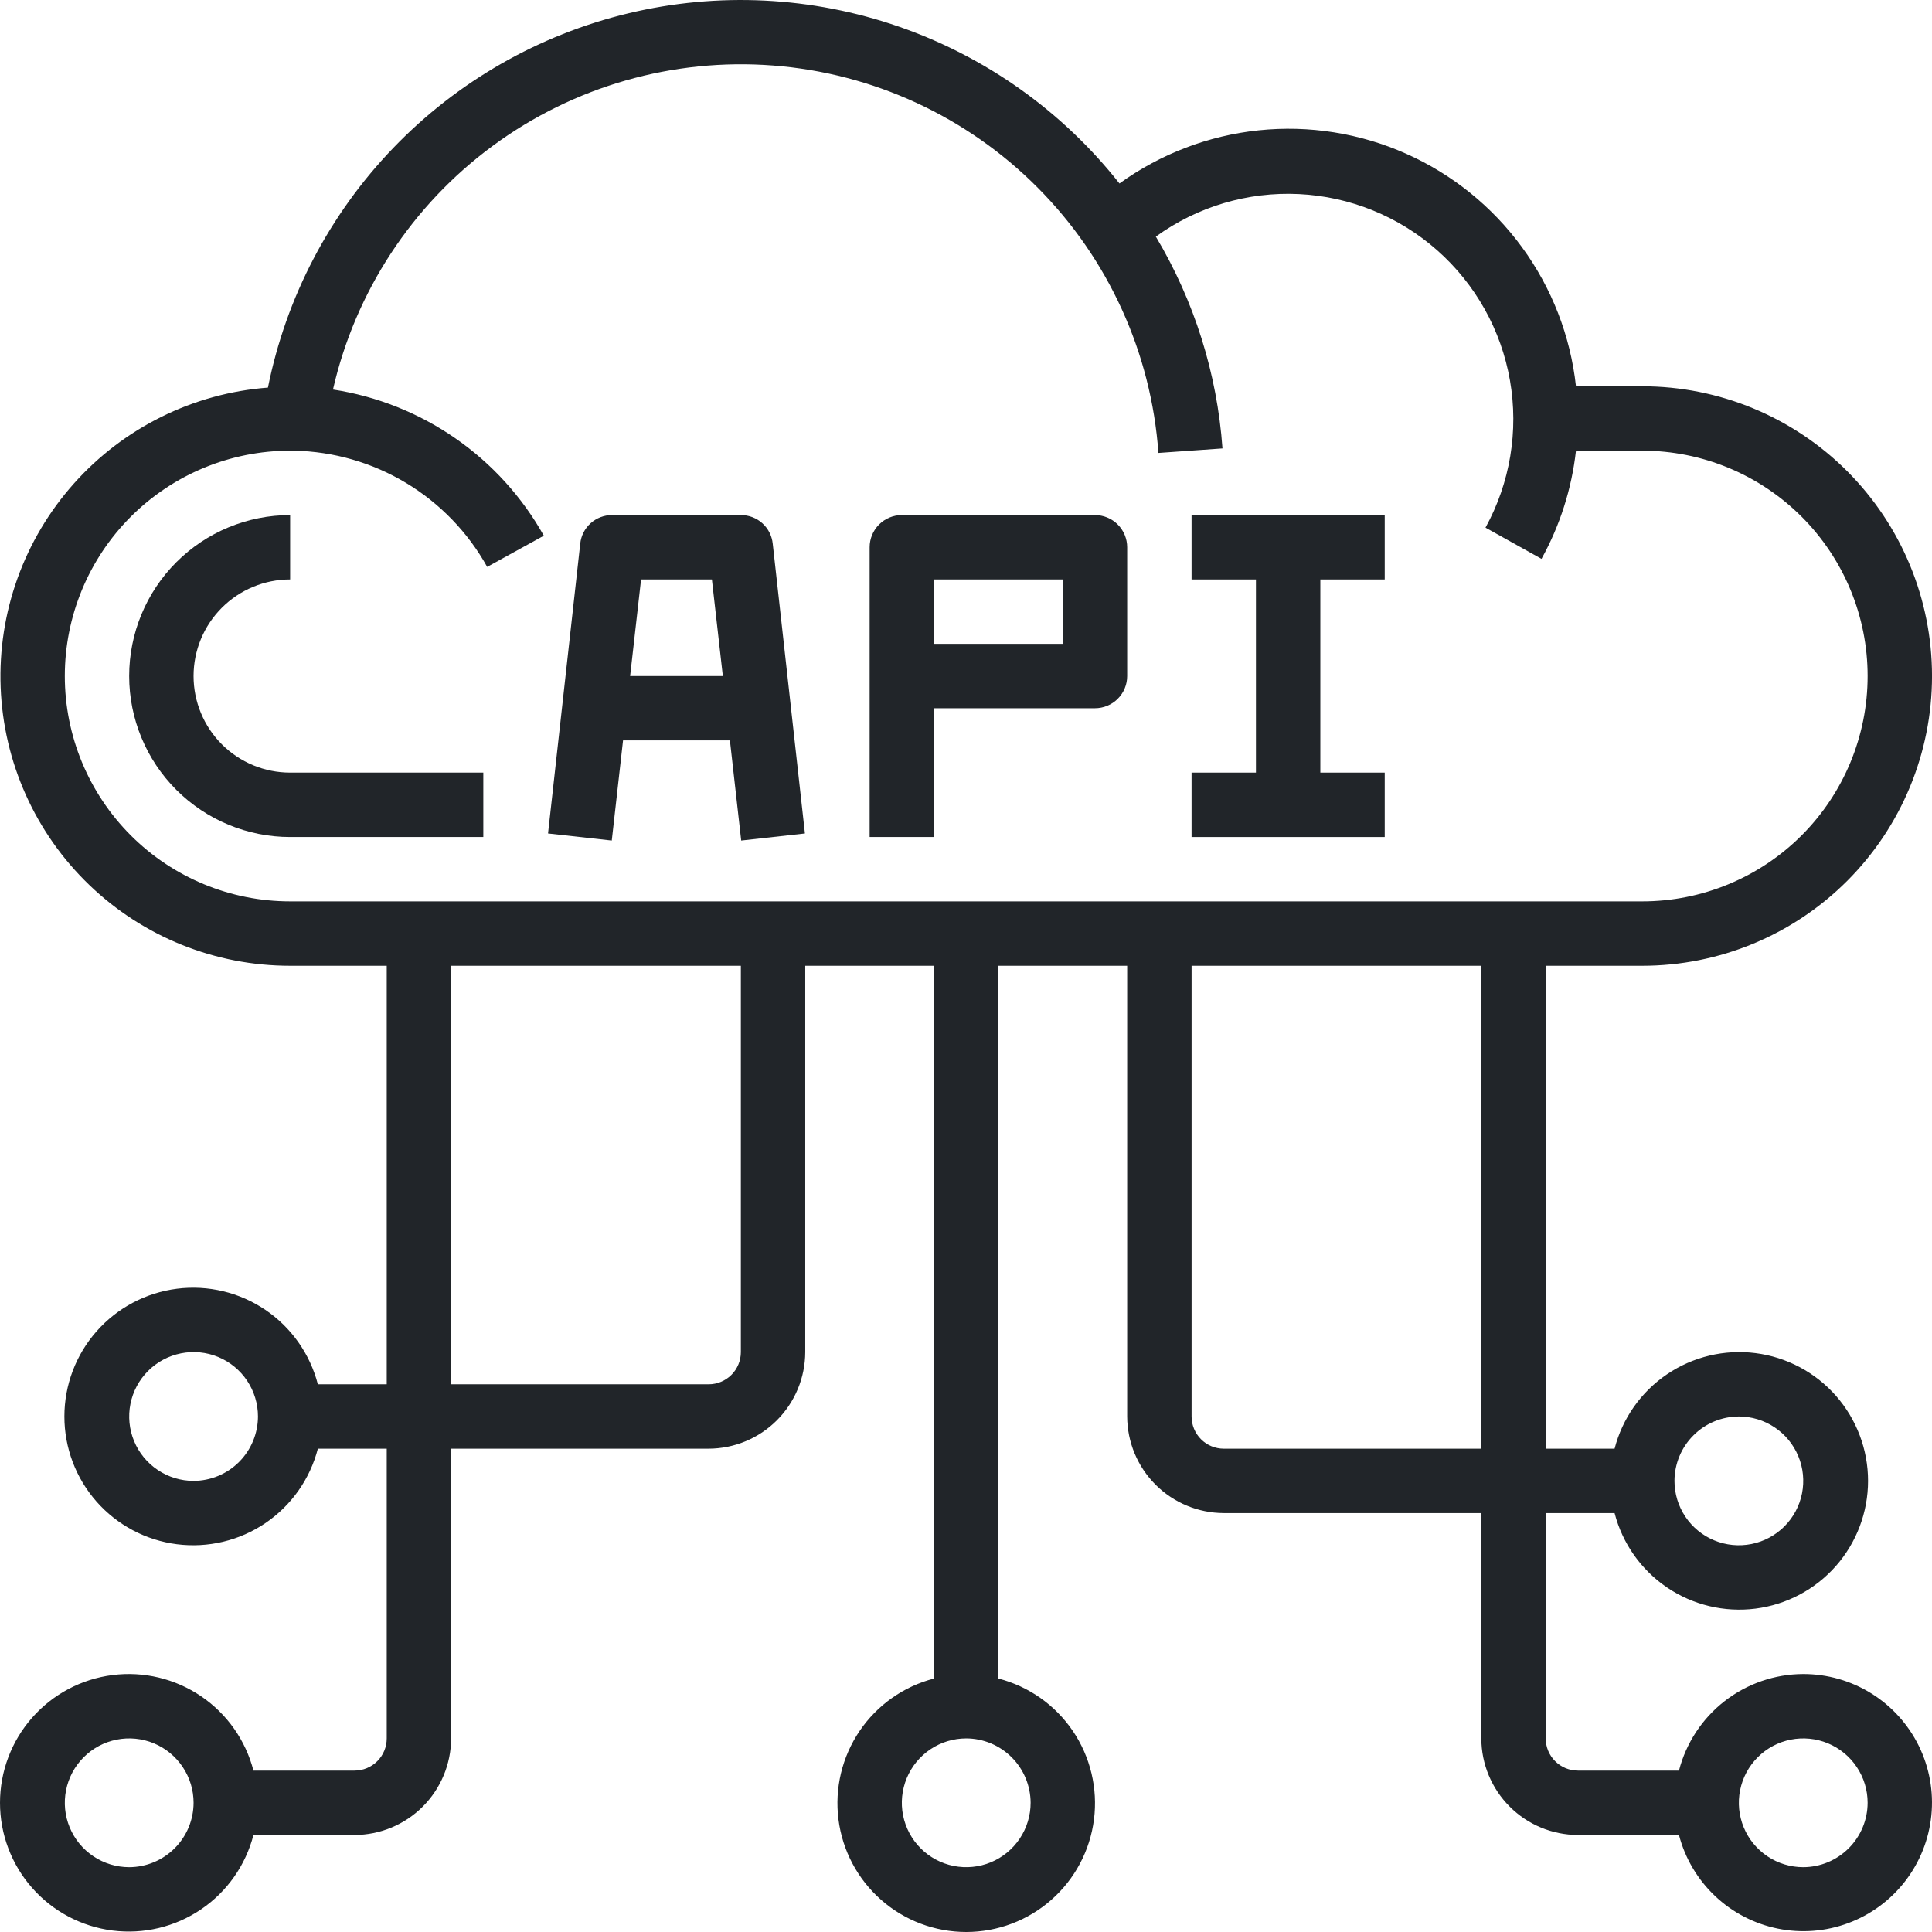 <svg width="92" height="92" viewBox="0 0 92 92" fill="none" xmlns="http://www.w3.org/2000/svg">
<path d="M85.869 79.716C84.513 79.72 83.197 80.174 82.126 81.006C81.055 81.838 80.29 83.002 79.951 84.315H75.138C74.731 84.315 74.341 84.153 74.054 83.866C73.766 83.579 73.605 83.189 73.605 82.782V72.051H76.885C77.258 73.496 78.146 74.755 79.381 75.593C80.616 76.431 82.115 76.789 83.595 76.601C85.076 76.413 86.437 75.691 87.424 74.572C88.41 73.452 88.955 72.01 88.955 70.518C88.955 69.025 88.41 67.584 87.424 66.464C86.437 65.344 85.076 64.623 83.595 64.435C82.115 64.247 80.616 64.605 79.381 65.443C78.146 66.28 77.258 67.54 76.885 68.985H73.605V45.99H78.204C81.863 45.99 85.372 44.536 87.96 41.949C90.547 39.361 92.001 35.852 92.001 32.192C92.001 28.533 90.547 25.024 87.96 22.436C85.372 19.849 81.863 18.395 78.204 18.395H75.046C74.784 16.002 73.898 13.72 72.478 11.776C71.058 9.832 69.153 8.294 66.953 7.317C64.753 6.339 62.335 5.956 59.941 6.205C57.546 6.455 55.259 7.328 53.308 8.737C50.591 5.295 46.945 2.703 42.802 1.267C38.658 -0.169 34.19 -0.389 29.926 0.633C25.662 1.655 21.779 3.876 18.737 7.035C15.695 10.193 13.621 14.157 12.759 18.457C9.203 18.728 5.89 20.366 3.517 23.028C1.143 25.69 -0.106 29.169 0.031 32.732C0.167 36.296 1.68 39.669 4.251 42.141C6.822 44.613 10.251 45.992 13.817 45.99H18.416V65.919H15.136C14.762 64.474 13.875 63.214 12.64 62.377C11.404 61.539 9.906 61.181 8.425 61.369C6.945 61.557 5.584 62.278 4.597 63.398C3.61 64.518 3.066 65.959 3.066 67.452C3.066 68.944 3.61 70.386 4.597 71.505C5.584 72.625 6.945 73.347 8.425 73.535C9.906 73.723 11.404 73.365 12.64 72.527C13.875 71.689 14.762 70.43 15.136 68.985H18.416V82.782C18.416 83.189 18.255 83.579 17.967 83.866C17.68 84.153 17.29 84.315 16.883 84.315H12.069C11.696 82.87 10.809 81.611 9.574 80.773C8.338 79.935 6.84 79.577 5.359 79.765C3.879 79.953 2.518 80.674 1.531 81.794C0.544 82.914 0 84.356 0 85.848C0 87.341 0.544 88.782 1.531 89.902C2.518 91.022 3.879 91.743 5.359 91.931C6.84 92.119 8.338 91.761 9.574 90.923C10.809 90.086 11.696 88.826 12.069 87.381H16.883C18.102 87.377 19.269 86.892 20.131 86.03C20.993 85.168 21.479 84.001 21.482 82.782V68.985H33.746C34.965 68.981 36.133 68.496 36.994 67.634C37.856 66.772 38.342 65.604 38.345 64.386V45.99H44.477V79.931C43.032 80.304 41.773 81.191 40.935 82.426C40.097 83.662 39.739 85.16 39.927 86.641C40.115 88.121 40.837 89.482 41.957 90.469C43.077 91.456 44.518 92 46.01 92C47.503 92 48.944 91.456 50.064 90.469C51.184 89.482 51.906 88.121 52.094 86.641C52.282 85.16 51.923 83.662 51.086 82.426C50.248 81.191 48.989 80.304 47.543 79.931V45.99H53.675V67.452C53.679 68.67 54.165 69.838 55.027 70.7C55.888 71.561 57.056 72.047 58.275 72.051H70.539V82.782C70.542 84.001 71.028 85.168 71.89 86.03C72.751 86.892 73.919 87.377 75.138 87.381H79.951C80.24 88.489 80.833 89.494 81.664 90.282C82.495 91.07 83.53 91.609 84.652 91.838C85.774 92.067 86.938 91.977 88.011 91.578C89.084 91.179 90.024 90.487 90.724 89.58C91.423 88.674 91.855 87.59 91.969 86.45C92.084 85.311 91.876 84.163 91.371 83.135C90.865 82.108 90.081 81.243 89.109 80.638C88.136 80.034 87.014 79.715 85.869 79.716ZM82.803 67.452C83.409 67.452 84.002 67.632 84.506 67.969C85.01 68.305 85.403 68.784 85.635 69.344C85.868 69.905 85.928 70.521 85.81 71.116C85.692 71.711 85.4 72.257 84.971 72.686C84.542 73.115 83.996 73.407 83.401 73.525C82.806 73.643 82.19 73.583 81.629 73.35C81.069 73.118 80.59 72.725 80.254 72.221C79.917 71.717 79.737 71.124 79.737 70.518C79.739 69.705 80.063 68.927 80.638 68.353C81.212 67.778 81.99 67.454 82.803 67.452ZM9.218 70.518C8.612 70.518 8.019 70.338 7.515 70.001C7.01 69.664 6.617 69.185 6.385 68.625C6.153 68.065 6.093 67.448 6.211 66.854C6.329 66.259 6.621 65.713 7.05 65.284C7.479 64.855 8.025 64.563 8.62 64.445C9.215 64.326 9.831 64.387 10.391 64.619C10.952 64.851 11.43 65.244 11.767 65.748C12.104 66.253 12.284 66.845 12.284 67.452C12.282 68.264 11.958 69.043 11.383 69.617C10.809 70.192 10.03 70.515 9.218 70.518ZM6.152 88.914C5.546 88.914 4.953 88.734 4.449 88.397C3.944 88.06 3.551 87.582 3.319 87.021C3.087 86.461 3.027 85.845 3.145 85.25C3.263 84.655 3.555 84.109 3.984 83.68C4.413 83.251 4.959 82.959 5.554 82.841C6.149 82.723 6.765 82.783 7.325 83.015C7.886 83.247 8.364 83.64 8.701 84.145C9.038 84.649 9.218 85.242 9.218 85.848C9.216 86.66 8.892 87.439 8.317 88.013C7.743 88.588 6.964 88.912 6.152 88.914ZM35.279 64.386C35.279 64.792 35.118 65.182 34.83 65.47C34.543 65.757 34.153 65.919 33.746 65.919H21.482V45.99H35.279V64.386ZM49.077 85.848C49.077 86.454 48.897 87.047 48.56 87.551C48.223 88.056 47.744 88.449 47.184 88.681C46.623 88.913 46.007 88.973 45.412 88.855C44.818 88.737 44.271 88.445 43.842 88.016C43.414 87.587 43.122 87.041 43.003 86.446C42.885 85.851 42.946 85.235 43.178 84.675C43.41 84.115 43.803 83.636 44.307 83.299C44.811 82.962 45.404 82.782 46.01 82.782C46.823 82.784 47.601 83.108 48.176 83.683C48.75 84.257 49.074 85.036 49.077 85.848ZM70.539 68.985H58.275C57.868 68.985 57.478 68.823 57.191 68.536C56.903 68.248 56.742 67.858 56.742 67.452V45.99H70.539V68.985ZM13.817 42.923C10.971 42.923 8.241 41.793 6.229 39.781C4.217 37.768 3.086 35.038 3.086 32.192C3.086 29.346 4.217 26.617 6.229 24.604C8.241 22.592 10.971 21.461 13.817 21.461H14.001C15.884 21.498 17.725 22.028 19.34 22.999C20.954 23.971 22.285 25.349 23.199 26.995L25.897 25.509C24.863 23.662 23.42 22.075 21.68 20.869C19.941 19.663 17.948 18.869 15.856 18.549C16.92 13.893 19.621 9.774 23.468 6.942C27.314 4.11 32.049 2.753 36.811 3.119C41.573 3.485 46.045 5.549 49.413 8.935C52.782 12.321 54.822 16.805 55.163 21.569L58.213 21.354C57.959 17.79 56.872 14.335 55.04 11.267C57.014 9.838 59.416 9.123 61.851 9.241C64.285 9.359 66.607 10.302 68.434 11.915C70.261 13.528 71.485 15.715 71.903 18.116C72.322 20.517 71.911 22.989 70.738 25.125L73.405 26.612C74.286 25.02 74.844 23.27 75.046 21.461H78.204C81.05 21.461 83.779 22.592 85.792 24.604C87.804 26.617 88.935 29.346 88.935 32.192C88.935 35.038 87.804 37.768 85.792 39.781C83.779 41.793 81.05 42.923 78.204 42.923H13.817ZM85.869 88.914C85.263 88.914 84.67 88.734 84.165 88.397C83.661 88.06 83.268 87.582 83.036 87.021C82.804 86.461 82.743 85.845 82.862 85.25C82.98 84.655 83.272 84.109 83.701 83.68C84.13 83.251 84.676 82.959 85.271 82.841C85.865 82.723 86.482 82.783 87.042 83.015C87.602 83.247 88.081 83.64 88.418 84.145C88.755 84.649 88.935 85.242 88.935 85.848C88.933 86.66 88.609 87.439 88.034 88.013C87.46 88.588 86.681 88.912 85.869 88.914Z" fill="#212529"/>
<path d="M9.217 32.192C9.217 30.973 9.702 29.803 10.564 28.94C11.427 28.078 12.597 27.593 13.816 27.593V24.527C11.784 24.527 9.834 25.335 8.396 26.772C6.959 28.21 6.151 30.16 6.151 32.192C6.151 34.225 6.959 36.175 8.396 37.612C9.834 39.05 11.784 39.858 13.816 39.858H23.015V36.791H13.816C12.597 36.791 11.427 36.307 10.564 35.444C9.702 34.582 9.217 33.412 9.217 32.192Z" fill="#212529"/>
<path d="M36.797 25.892C36.759 25.516 36.583 25.168 36.302 24.916C36.022 24.664 35.657 24.525 35.279 24.527H29.147C28.77 24.525 28.405 24.664 28.125 24.916C27.844 25.168 27.668 25.516 27.63 25.892L26.097 39.689L29.132 40.026L29.669 35.258H34.758L35.295 40.026L38.33 39.689L36.797 25.892ZM30.006 32.193L30.527 27.593H33.9L34.421 32.193H30.006Z" fill="#212529"/>
<path d="M52.142 24.527H42.944C42.538 24.527 42.148 24.689 41.86 24.976C41.573 25.264 41.411 25.654 41.411 26.06V39.858H44.477V33.725H52.142C52.549 33.725 52.939 33.564 53.226 33.276C53.514 32.989 53.675 32.599 53.675 32.192V26.06C53.675 25.654 53.514 25.264 53.226 24.976C52.939 24.689 52.549 24.527 52.142 24.527ZM50.609 30.659H44.477V27.593H50.609V30.659Z" fill="#212529"/>
<path d="M62.873 27.593V36.791H65.939V39.858H56.741V36.791H59.807V27.593H56.741V24.527H65.939V27.593H62.873Z" fill="#212529"/>
</svg>
